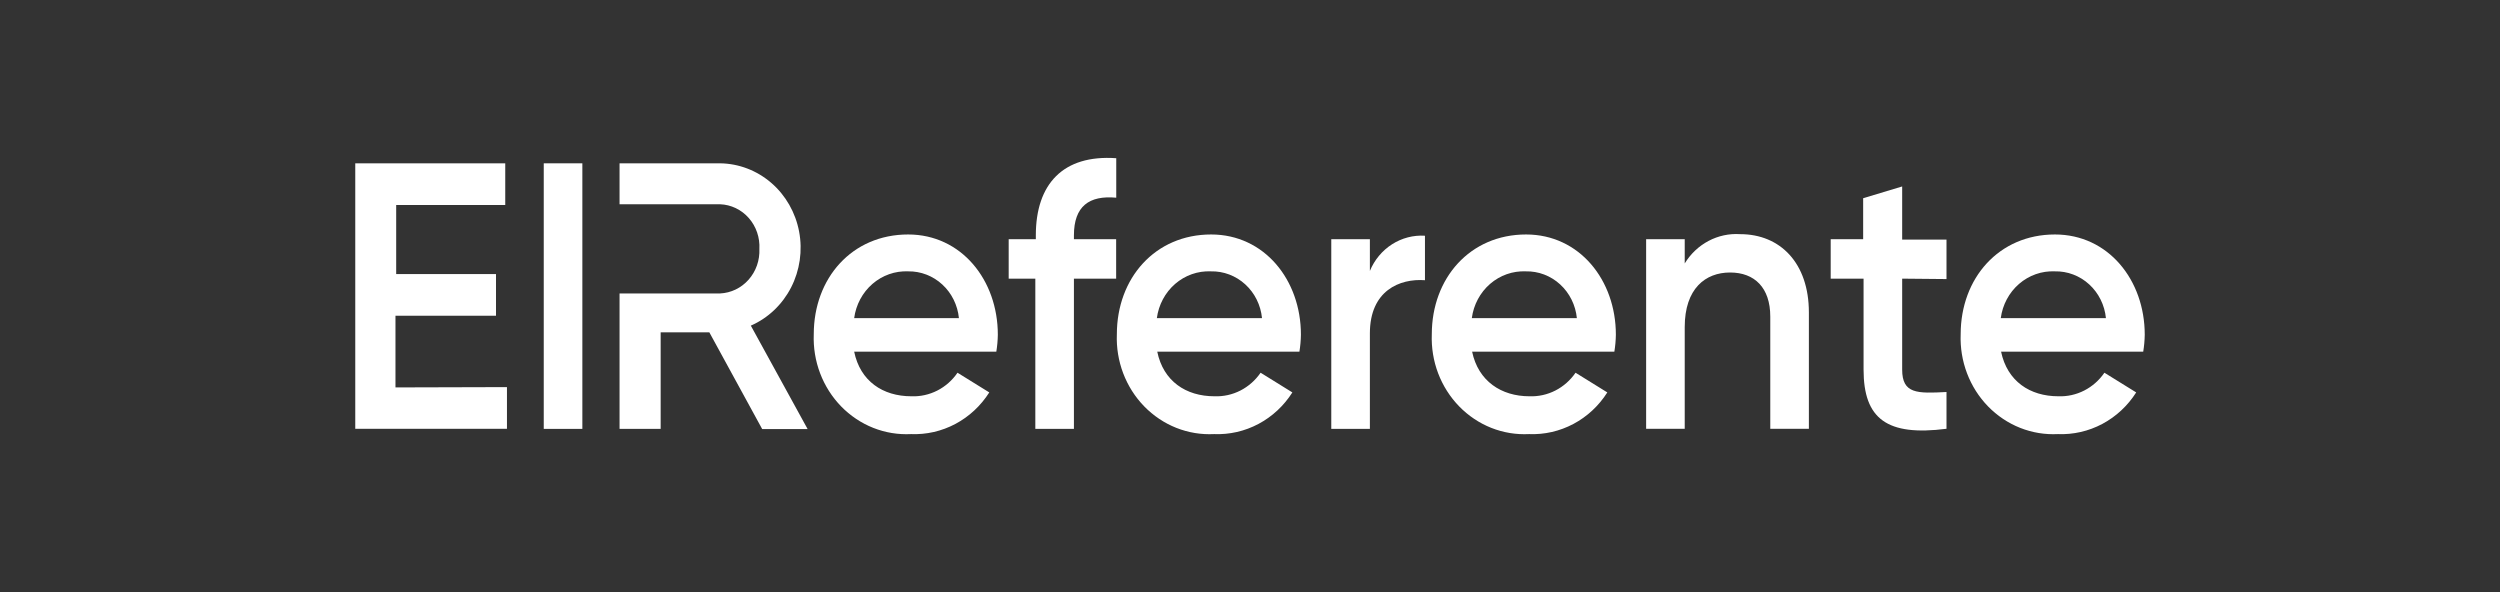 <?xml version="1.0" encoding="UTF-8"?> <svg xmlns="http://www.w3.org/2000/svg" width="190" height="45" viewBox="0 0 190 45" fill="none"><rect x="0" y="0" width="190" height="45" fill="#333333" stroke="none"/><path d="M38.529 29.42V32.587H27V12.412H38.399V15.579H30.11V20.829H37.696V23.996H30.056V29.444L38.529 29.42Z" fill="white"></path><path d="M41.325 12.412H44.259V32.595H41.325V12.412Z" fill="white"></path><path d="M69.265 30.117C69.947 30.144 70.624 29.994 71.236 29.682C71.849 29.369 72.376 28.904 72.771 28.327L75.186 29.824C74.541 30.839 73.654 31.664 72.612 32.218C71.569 32.773 70.405 33.04 69.234 32.991C68.257 33.041 67.28 32.88 66.367 32.518C65.453 32.155 64.622 31.599 63.927 30.886C63.232 30.172 62.688 29.316 62.33 28.373C61.971 27.429 61.807 26.419 61.846 25.406C61.846 21.138 64.749 17.82 69.02 17.82C73.062 17.82 75.835 21.28 75.835 25.437C75.828 25.87 75.79 26.301 75.72 26.728H64.917C65.376 28.961 67.087 30.117 69.265 30.117ZM72.878 24.178C72.781 23.193 72.331 22.281 71.616 21.623C70.902 20.965 69.976 20.608 69.02 20.623C68.032 20.58 67.064 20.921 66.305 21.578C65.546 22.236 65.052 23.163 64.917 24.178H72.878Z" fill="white"></path><path d="M81.618 17.891V18.177H84.827V21.177H81.618V32.595H78.685V21.177H76.66V18.177H78.723V17.884C78.723 13.988 80.793 11.739 84.835 12.024V15.025C82.772 14.835 81.618 15.674 81.618 17.891Z" fill="white"></path><path d="M92.299 30.117C92.981 30.143 93.659 29.993 94.271 29.681C94.883 29.368 95.41 28.903 95.806 28.327L98.22 29.824C97.576 30.839 96.689 31.664 95.646 32.218C94.603 32.773 93.44 33.04 92.269 32.991C91.291 33.041 90.315 32.88 89.401 32.518C88.487 32.155 87.657 31.599 86.962 30.886C86.266 30.172 85.723 29.316 85.364 28.373C85.006 27.429 84.841 26.419 84.881 25.406C84.881 21.138 87.784 17.82 92.047 17.82C96.096 17.82 98.87 21.28 98.87 25.437C98.863 25.87 98.825 26.301 98.755 26.728H87.952C88.41 28.961 90.122 30.117 92.299 30.117ZM95.913 24.178C95.815 23.187 95.361 22.271 94.64 21.612C93.919 20.953 92.985 20.6 92.024 20.623C91.036 20.58 90.068 20.921 89.309 21.578C88.55 22.236 88.056 23.163 87.921 24.178H95.913Z" fill="white"></path><path d="M108.297 17.915V21.296C106.372 21.154 104.111 22.088 104.111 25.334V32.595H101.177V18.177H104.111V20.591C104.457 19.753 105.045 19.045 105.795 18.566C106.544 18.087 107.419 17.86 108.297 17.915Z" fill="white"></path><path d="M116.235 30.117C116.917 30.143 117.595 29.993 118.207 29.681C118.819 29.368 119.346 28.903 119.742 28.327L122.156 29.824C121.512 30.839 120.625 31.664 119.583 32.218C118.54 32.773 117.376 33.04 116.205 32.991C115.228 33.041 114.251 32.88 113.337 32.518C112.424 32.155 111.593 31.599 110.898 30.886C110.203 30.172 109.659 29.316 109.3 28.373C108.942 27.429 108.778 26.419 108.817 25.406C108.817 21.138 111.72 17.82 115.983 17.82C120.033 17.82 122.806 21.28 122.806 25.437C122.799 25.87 122.761 26.301 122.691 26.728H111.881C112.347 28.961 114.096 30.117 116.235 30.117ZM119.842 24.178C119.744 23.189 119.29 22.274 118.571 21.615C117.852 20.956 116.92 20.602 115.96 20.623C114.972 20.58 114.004 20.921 113.245 21.578C112.487 22.236 111.992 23.163 111.858 24.178H119.842Z" fill="white"></path><path d="M137.475 23.743V32.587H134.541V24.059C134.541 21.866 133.349 20.71 131.485 20.71C129.621 20.71 128.039 21.922 128.039 24.859V32.587H125.106V18.177H128.039V20.021C128.484 19.293 129.109 18.702 129.85 18.31C130.59 17.919 131.419 17.741 132.249 17.796C135.305 17.796 137.475 19.998 137.475 23.743Z" fill="white"></path><path d="M144.565 21.177V28.09C144.565 29.935 145.703 29.911 147.934 29.792V32.587C143.419 33.165 141.631 31.843 141.631 28.09V21.177H139.133V18.177H141.6V15.065L144.565 14.17V18.208H147.934V21.209L144.565 21.177Z" fill="white"></path><path d="M156.437 30.117C157.118 30.142 157.794 29.991 158.404 29.679C159.015 29.366 159.541 28.902 159.936 28.327L162.351 29.824C161.706 30.839 160.819 31.664 159.777 32.218C158.734 32.773 157.57 33.04 156.399 32.991C155.422 33.041 154.445 32.88 153.532 32.518C152.618 32.155 151.787 31.599 151.092 30.886C150.397 30.172 149.853 29.316 149.495 28.373C149.136 27.429 148.972 26.419 149.011 25.406C149.011 21.138 151.914 17.82 156.177 17.82C160.227 17.82 163 21.28 163 25.437C162.993 25.87 162.955 26.301 162.885 26.728H152.082C152.548 28.961 154.26 30.117 156.437 30.117ZM160.051 24.178C159.953 23.187 159.499 22.271 158.778 21.612C158.057 20.953 157.123 20.6 156.162 20.623C155.174 20.58 154.206 20.921 153.447 21.578C152.688 22.236 152.194 23.163 152.059 24.178H160.051Z" fill="white"></path><path d="M57.063 24.748C58.375 24.174 59.455 23.15 60.123 21.847C60.791 20.544 61.006 19.043 60.732 17.596C60.458 16.148 59.711 14.843 58.617 13.899C57.523 12.955 56.149 12.43 54.726 12.412H47.086V15.524H54.726C55.139 15.539 55.544 15.639 55.919 15.819C56.294 15.999 56.63 16.255 56.909 16.571C57.187 16.888 57.401 17.258 57.539 17.662C57.678 18.065 57.736 18.493 57.713 18.921C57.731 19.346 57.669 19.771 57.529 20.171C57.388 20.572 57.173 20.939 56.896 21.253C56.618 21.567 56.284 21.822 55.911 22.002C55.539 22.181 55.136 22.283 54.726 22.302H47.086V32.595H50.21V25.255H53.908L57.927 32.611H61.38L57.063 24.748Z" fill="white"></path></svg> 
